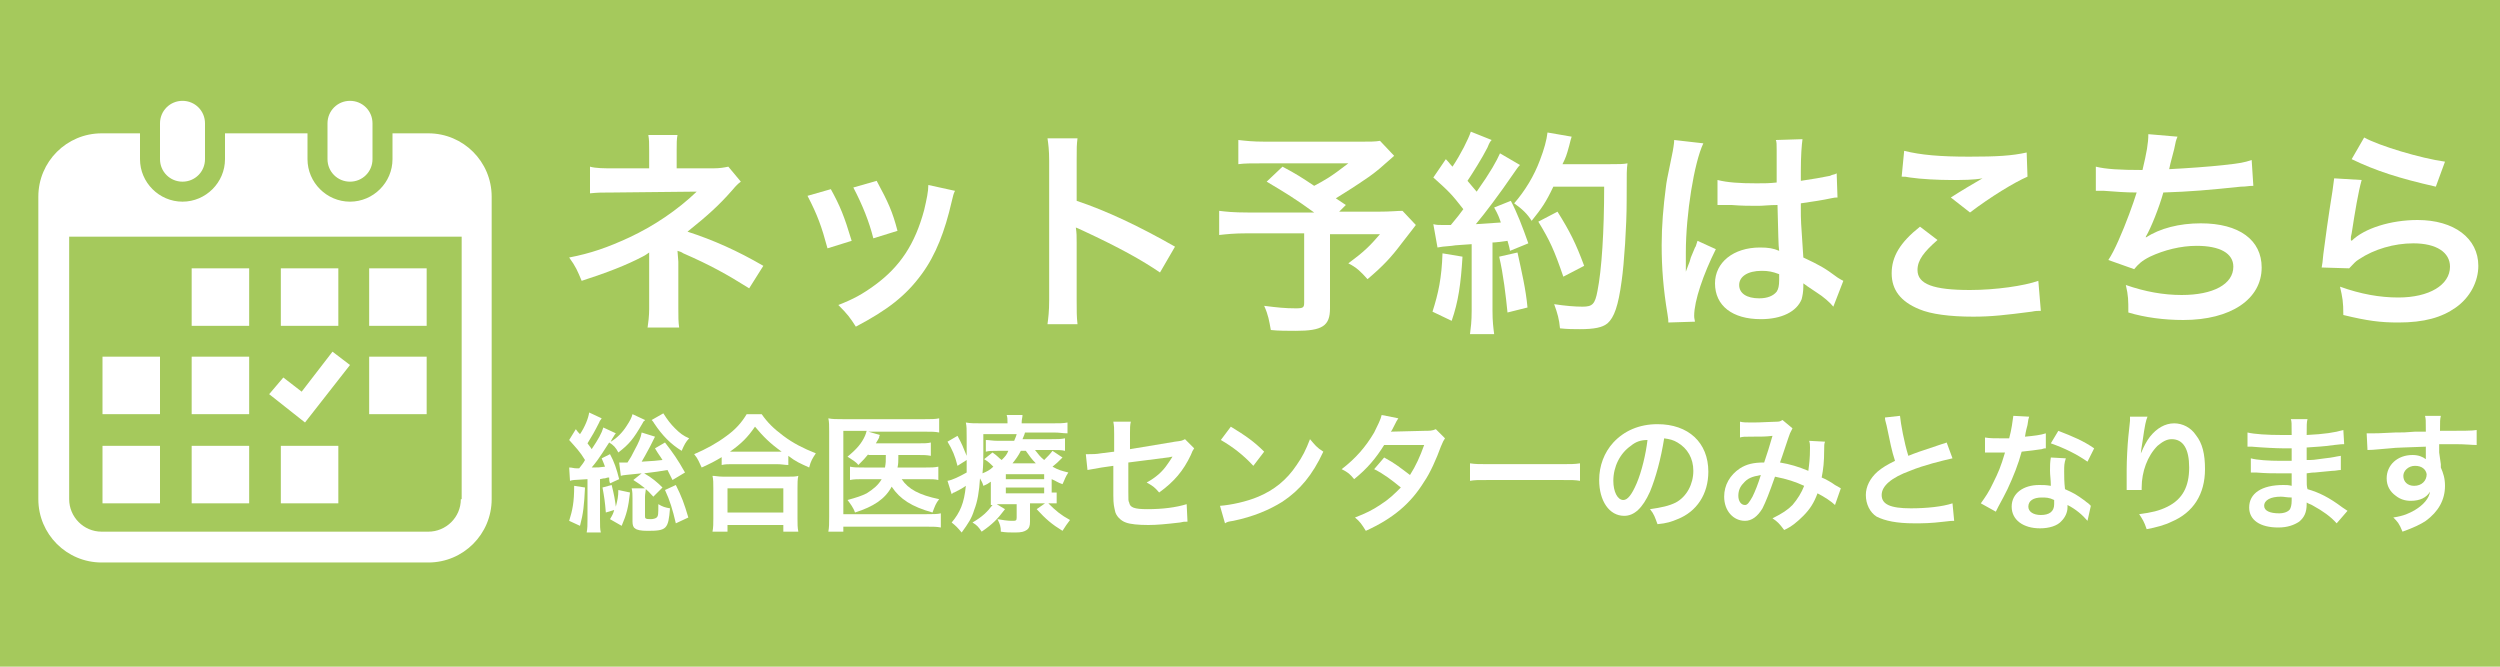<?xml version="1.0" encoding="UTF-8"?>
<!-- Generator: Adobe Illustrator 27.5.0, SVG Export Plug-In . SVG Version: 6.00 Build 0)  -->
<svg xmlns="http://www.w3.org/2000/svg" xmlns:xlink="http://www.w3.org/1999/xlink" version="1.1" id="レイヤー_1" x="0px" y="0px" width="300px" height="80px" viewBox="0 0 300 80" style="enable-background:new 0 0 300 80;" xml:space="preserve">
<style type="text/css">
	.st0{fill:#A5C95C;}
	.st1{fill:#FFFFFF;}
</style>
<rect x="-38.5" y="-10.3" class="st0" width="376.9" height="100.5"></rect>
<g>
	<g>
		<path class="st1" d="M77.7,39.4c0.1-0.7,0.2-1.5,0.2-2.3v-5.5c0-0.2,0-0.6,0-1.3c-0.3,0.2-0.4,0.3-0.8,0.5c-1.9,1-4.2,1.9-7.3,2.9    c-0.5-1.2-0.7-1.7-1.5-2.8c2.6-0.5,4.6-1.2,7.2-2.4c3-1.4,5.8-3.3,8.1-5.5c-0.2,0-0.2,0-0.5,0c-0.2,0-0.2,0-9.5,0.1    c-1.5,0-1.8,0-2.8,0.1V20c0.7,0.2,1.7,0.2,2.8,0.2h4.3v-2.1c0-1,0-1.3-0.1-1.9h3.5c-0.1,0.5-0.1,1-0.1,1.8v2.2h4.4    c0.8,0,1.3-0.1,1.8-0.2l1.5,1.8c-0.4,0.3-0.5,0.4-1.1,1.1c-1.5,1.7-2.8,2.9-5.3,4.9c3.1,1,6,2.3,9.1,4.1l-1.7,2.7    c-2.7-1.7-4.7-2.8-7.9-4.2c-0.3-0.2-0.4-0.2-0.7-0.3c0,0.3,0.1,1,0.1,1.3V37c0,1.1,0,1.6,0.1,2.3H77.7z"></path>
		<path class="st1" d="M99.7,22.7c1.1,2,1.6,3.2,2.5,6.2l-2.9,0.9c-0.7-2.6-1.2-4-2.4-6.3L99.7,22.7z M114.6,22.9    c-0.2,0.4-0.2,0.5-0.4,1.3c-0.8,3.5-1.9,6.4-3.6,8.7c-1.9,2.6-4.1,4.3-7.9,6.3c-0.7-1.1-1-1.5-2.1-2.6c1.8-0.7,2.9-1.3,4.4-2.4    c3-2.2,4.8-4.9,5.9-9c0.3-1.3,0.5-2.2,0.5-3L114.6,22.9z M105.2,21.7c1.4,2.6,1.9,3.7,2.5,6l-2.9,0.9c-0.5-2-1.3-4-2.4-6.1    L105.2,21.7z"></path>
		<path class="st1" d="M125.7,38.9c0.1-0.8,0.2-1.5,0.2-2.9V19.3c0-1.3-0.1-2-0.2-2.7h3.6c-0.1,0.8-0.1,1.1-0.1,2.7v4.8    c3.6,1.2,7.6,3.1,11.8,5.5l-1.8,3.1c-2.2-1.5-4.9-3-9.2-5c-0.6-0.3-0.7-0.3-0.9-0.4c0.1,0.7,0.1,1,0.1,1.8V36c0,1.4,0,2,0.1,2.9    H125.7z"></path>
		<path class="st1" d="M167.3,18.7c-1.7,1.5-1.9,1.7-3,2.5c-1.6,1.1-2.7,1.8-4,2.6c0.6,0.4,0.6,0.4,1.2,0.8l-0.8,0.8h4.7    c1.5,0,2.3-0.1,2.9-0.1l1.6,1.7c0,0-0.6,0.8-1.7,2.2c-1.2,1.6-2.2,2.7-4.1,4.3c-0.8-0.9-1.3-1.4-2.3-1.9c1.9-1.4,2.6-2.1,3.8-3.5    h-6v8.9c0,2.1-0.9,2.7-4.1,2.7c-0.9,0-2.2,0-3-0.1c-0.2-1.1-0.3-1.8-0.8-2.9c1.6,0.2,2.5,0.3,3.8,0.3c0.9,0,1-0.1,1-0.7V28h-6.9    c-1.5,0-2.4,0.1-3.3,0.2v-2.9c0.8,0.1,1.7,0.2,3.4,0.2h8c-2.2-1.6-3.5-2.4-5.7-3.7l1.9-1.8c1.7,0.9,2.3,1.3,3.8,2.3    c1.3-0.7,1.9-1,4.1-2.7h-10.1c-1.7,0-2.3,0-3.1,0.1v-2.9c0.9,0.1,1.7,0.2,3.2,0.2h11.6c1.1,0,1.6,0,2.2-0.1L167.3,18.7z"></path>
		<path class="st1" d="M175.5,30.8c-0.2,3.3-0.5,5.4-1.3,7.7l-2.3-1.1c0.7-2.2,1.1-4,1.2-7L175.5,30.8z M172,26.9    c0.4,0.1,0.6,0.1,1.1,0.1c0.2,0,0.4,0,1,0c0.9-1.1,1-1.2,1.5-1.9c-1.4-1.8-1.7-2.1-3.6-3.8l1.5-2.2c0.4,0.4,0.5,0.6,0.8,0.9    c1-1.5,1.9-3.3,2.2-4.2l2.5,1c-0.2,0.2-0.3,0.4-0.5,0.9c-0.6,1.2-1.8,3.1-2.4,4c0.4,0.5,0.7,0.8,1.1,1.3c1.7-2.4,2.4-3.7,2.8-4.6    l2.4,1.4c-0.3,0.3-0.4,0.5-0.9,1.2c-1.5,2.2-3.3,4.6-4.4,5.9c1.5-0.1,1.6-0.1,3-0.2c-0.2-0.6-0.3-0.9-0.8-1.8l2-0.8    c0.7,1.3,1.4,3.1,2.1,5.1l-2.2,0.9c-0.1-0.6-0.2-0.8-0.3-1.2c-0.8,0.1-1.4,0.2-1.8,0.2v8.2c0,1.3,0.1,2,0.2,2.8h-2.9    c0.1-0.8,0.2-1.5,0.2-2.8v-8c-1.1,0.1-1.9,0.1-2.4,0.2c-1.1,0.1-1.2,0.1-1.7,0.2L172,26.9z M182.1,30.3c0.5,2.3,1,4.4,1.2,6.6    l-2.4,0.6c-0.2-2-0.5-4.6-1-6.7L182.1,30.3z M186.4,22.4c-0.9,1.9-1.4,2.6-2.6,4.1c-0.5-0.8-1.1-1.4-2.1-2.1    c1.3-1.5,2.4-3.3,3.1-5.2c0.5-1.3,0.8-2.4,0.9-3.3l2.9,0.5c-0.1,0.3-0.1,0.3-0.3,1.1c-0.3,1.1-0.4,1.4-0.8,2.2h5.7    c1.1,0,1.6,0,2.1-0.1c-0.1,0.8-0.1,0.8-0.1,4.5c0,3-0.3,7.5-0.6,9.6c-0.4,3-0.9,4.4-1.7,5.1c-0.6,0.5-1.6,0.7-3.3,0.7    c-0.7,0-1.5,0-2.4-0.1c-0.1-1.1-0.3-1.8-0.7-2.9c1.3,0.2,2.5,0.3,3.4,0.3c1.2,0,1.5-0.3,1.8-1.9c0.5-2.5,0.8-7.1,0.8-12.5H186.4z     M187.6,33.2c-1.1-3.2-1.6-4.3-3-6.6l2.3-1.2c1.5,2.4,2.2,3.8,3.2,6.5L187.6,33.2z"></path>
		<path class="st1" d="M200.2,38.7c0-0.3,0-0.4-0.1-1c-0.5-3-0.7-5.5-0.7-8.3c0-2.3,0.2-4.6,0.5-6.9c0.1-0.8,0.1-0.8,0.7-3.7    c0.2-0.9,0.3-1.7,0.3-1.9c0,0,0-0.1,0-0.1l3.5,0.4c-1.1,2.3-2.1,8.5-2.1,13.1c0,0.9,0,0.9,0,1.4c0,0.2,0,0.2,0,0.4    c0,0.2,0,0.3,0,0.5h0c0.1-0.3,0.1-0.3,0.3-0.8c0.1-0.2,0.2-0.5,0.3-0.9c0.2-0.5,0.2-0.5,0.5-1.2c0.1-0.1,0.1-0.2,0.3-0.8l2.2,1    c-1.5,3-2.6,6.2-2.6,8c0,0.2,0,0.2,0.1,0.7L200.2,38.7z M206.1,21.6c1.2,0.3,2.6,0.4,4.7,0.4c0.9,0,1.5,0,2.4-0.1    c0-1.5,0-2.8,0-3.9c0-0.6,0-1-0.1-1.2l3.2-0.1c-0.1,0.7-0.2,2-0.2,3.8c0,0.3,0,0.7,0,1.2c1.4-0.2,2.5-0.4,3.5-0.6    c0.2-0.1,0.2-0.1,0.6-0.2l0.2-0.1l0.1,2.9c-0.3,0-0.3,0-0.8,0.1c-0.9,0.2-2.2,0.4-3.6,0.6c0,0.2,0,0.2,0,0.6c0,1.5,0,1.5,0.3,5.9    c1.9,0.9,2.5,1.2,4.1,2.4c0.3,0.2,0.5,0.3,0.7,0.4l-1.2,3.1c-0.4-0.5-1.2-1.2-2-1.7c-0.9-0.6-1.5-1-1.6-1.1c0,0.2,0,0.2,0,0.4    c0,0.6-0.1,1.1-0.2,1.5c-0.6,1.5-2.4,2.4-4.9,2.4c-3.4,0-5.5-1.6-5.5-4.3c0-2.5,2.2-4.3,5.4-4.3c1,0,1.6,0.1,2.3,0.4    c-0.1-0.6-0.1-1.9-0.2-5.5c-1,0-1.7,0.1-2.3,0.1c-1,0-2,0-3.2-0.1c-0.4,0-0.6,0-0.8,0c-0.2,0-0.4,0-0.4,0c-0.1,0-0.2,0-0.3,0    c0,0-0.1,0-0.2,0L206.1,21.6z M211.4,32.5c-1.7,0-2.7,0.7-2.7,1.7c0,1,0.9,1.6,2.4,1.6c1,0,1.7-0.3,2.1-0.8    c0.2-0.3,0.3-0.7,0.3-1.4c0-0.3,0-0.7,0-0.7C212.7,32.6,212.2,32.5,211.4,32.5z"></path>
		<path class="st1" d="M232.5,28.8c-1.6,1.4-2.4,2.4-2.4,3.6c0,1.7,1.9,2.4,6.3,2.4c3.1,0,6.5-0.5,8.2-1.1l0.3,3.6    c-0.4,0-0.6,0-1.1,0.1c-3.1,0.4-4.8,0.6-7,0.6c-2.8,0-5.1-0.3-6.5-0.9c-2.2-0.9-3.3-2.3-3.3-4.3c0-2,1-3.7,3.4-5.6L232.5,28.8z     M228.5,18.1c2,0.5,4.3,0.7,7.8,0.7c3.3,0,5.1-0.1,6.9-0.5l0.1,2.9c-1.6,0.7-4.4,2.4-6.9,4.3l-2.3-1.8c1.4-0.9,2.6-1.6,3.8-2.3    c-1.1,0.2-2.3,0.2-3.9,0.2c-1.3,0-3.5-0.1-4.8-0.3c-0.5-0.1-0.6-0.1-1-0.1L228.5,18.1z"></path>
		<path class="st1" d="M251.5,20c1.2,0.3,2.9,0.4,5.6,0.4c0.5-2.1,0.7-3.2,0.7-4.3l3.5,0.3c-0.2,0.5-0.2,0.5-0.4,1.5    c-0.5,1.9-0.5,1.9-0.6,2.4c2-0.1,4.9-0.3,6.6-0.5c1.9-0.2,2.4-0.3,3.3-0.6l0.2,3.1c-0.6,0-0.8,0.1-1.5,0.1    c-3.8,0.4-6.1,0.6-9.3,0.7c-0.5,1.8-1.5,4.3-2.1,5.3v0.1c1.7-1.1,4-1.7,6.6-1.7c4.6,0,7.3,2,7.3,5.3c0,3.8-3.7,6.3-9.4,6.3    c-2.3,0-4.6-0.3-6.6-0.9c0-1.5,0-2-0.3-3.3c2.3,0.8,4.5,1.2,6.7,1.2c3.8,0,6.2-1.3,6.2-3.4c0-1.6-1.6-2.5-4.4-2.5    c-1.9,0-3.9,0.5-5.6,1.3c-1,0.5-1.4,0.9-1.9,1.5l-3.1-1.1c0.4-0.6,0.8-1.4,1.2-2.3c0.9-2,1.8-4.5,2.2-5.8c-1.4,0-2.5-0.1-3.9-0.2    c-0.4,0-0.6,0-0.8,0c0,0-0.1,0-0.2,0L251.5,20z"></path>
		<path class="st1" d="M283.4,21.6c-0.4,1.4-0.8,3.8-1.2,6.4c-0.1,0.4-0.1,0.4-0.1,0.8l0.1,0.1c1.5-1.5,4.7-2.5,7.9-2.5    c4.4,0,7.3,2.2,7.3,5.5c0,1.9-1,3.8-2.7,5c-1.7,1.2-3.8,1.8-6.9,1.8c-2.2,0-3.7-0.2-6.6-0.9c0-1.6-0.1-2.1-0.4-3.4    c2.5,0.9,4.8,1.3,7,1.3c3.7,0,6.2-1.5,6.2-3.7c0-1.7-1.6-2.8-4.4-2.8c-2.3,0-4.7,0.7-6.5,1.9c-0.5,0.3-0.6,0.5-1.2,1.1l-3.3-0.1    c0.1-0.5,0.1-0.6,0.2-1.6c0.2-1.6,0.6-4.5,1.1-7.6c0.1-0.6,0.1-0.9,0.2-1.5L283.4,21.6z M283.7,16.5c1.8,1,6.8,2.5,9.7,2.9l-1.1,3    c-4.4-1-7.2-1.9-10.1-3.3L283.7,16.5z"></path>
	</g>
	<g>
		<path class="st1" d="M68.3,56.1c0.4,0,0.5,0.1,0.9,0.1c0.1,0,0.2,0,0.3,0c0.3-0.4,0.5-0.6,0.7-1c-0.6-1-1.1-1.5-1.9-2.4l0.8-1.3    c0.2,0.3,0.3,0.4,0.5,0.6c0.6-0.9,1-1.9,1.1-2.6l1.5,0.7c-0.1,0.2-0.2,0.2-0.3,0.5c-0.5,1-0.9,1.7-1.4,2.5    c0.2,0.3,0.4,0.5,0.5,0.7c0.8-1.2,1.2-1.9,1.4-2.6l1.5,0.7c-0.1,0.1-0.1,0.1-0.4,0.6c0,0-0.1,0.1-0.1,0.2c0,0-0.1,0.1-0.1,0.2    c0.7-0.4,1.4-1.1,1.9-1.9c0.4-0.6,0.6-1,0.7-1.4l1.5,0.7c0,0.1-0.1,0.1-0.1,0.1c-0.1,0.1-0.1,0.1-0.2,0.3    c-1.1,1.9-1.6,2.5-2.9,3.5c-0.3-0.6-0.6-0.9-1.1-1.2c-1.4,2.2-1.6,2.4-2.1,3c0.8,0,0.9,0,1.6-0.1c-0.1-0.3-0.2-0.5-0.4-1l1-0.5    c0.5,0.9,0.8,1.8,1.1,3L73.2,58c-0.1-0.3-0.1-0.4-0.1-0.7c-0.2,0-0.2,0-0.5,0.1c-0.1,0-0.2,0-0.6,0.1v4.8c0,0.8,0,1.2,0.1,1.6    l-1.7,0c0.1-0.5,0.1-0.9,0.1-1.6v-4.8c-1.8,0.1-1.8,0.1-2.1,0.2L68.3,56.1z M70.2,58.5c-0.1,2.1-0.2,3.1-0.6,4.6l-1.3-0.6    c0.4-1.3,0.6-2.2,0.6-4.2L70.2,58.5z M72.7,61.5c-0.1-1.3-0.2-1.9-0.4-3l1.1-0.3c0.3,1.2,0.4,1.8,0.5,2.6c0.2-0.8,0.3-1.2,0.3-2    l1.4,0.3c-0.2,1.8-0.4,2.6-1,4l-1.4-0.8c0.3-0.5,0.4-0.7,0.5-1.1L72.7,61.5z M80.7,57.6c-0.3-0.6-0.4-0.8-0.6-1.2    c-1.2,0.2-1.2,0.2-2.8,0.4c0.9,0.5,1.6,1.1,2.2,1.7l-1.1,1.1c-0.8-0.9-1.3-1.3-2.4-2l1-0.8c-1.9,0.2-2.2,0.2-2.5,0.3l-0.2-1.6    c0.2,0,0.3,0,0.5,0c0.1,0,0.2,0,0.5,0c0.4-0.6,0.5-0.8,0.8-1.4c0.6-1.1,0.8-1.6,0.9-2.2l1.6,0.5l-0.6,1.2c-0.6,1.1-0.7,1.3-1,1.8    c1.5-0.1,1.7-0.1,2.5-0.2c-0.3-0.5-0.5-0.7-0.9-1.4l1.2-0.7c1,1.3,1.5,2,2.4,3.6L80.7,57.6z M77.5,58.6c0,0.3-0.1,0.7-0.1,1v2.3    c0,0.3,0,0.4,0.7,0.4c0.3,0,0.6-0.1,0.7-0.2c0.2-0.2,0.2-0.4,0.2-1.6c0.5,0.3,0.8,0.4,1.4,0.5c-0.2,2.5-0.4,2.7-2.7,2.7    c-0.8,0-1.3-0.1-1.5-0.3c-0.2-0.1-0.3-0.4-0.3-0.8v-2.8c0-0.4,0-0.8-0.1-1.2H77.5z M79.6,49.6c0.5,0.8,0.9,1.3,1.4,1.8    c0.6,0.6,1,0.9,1.7,1.2c-0.4,0.4-0.6,0.8-0.9,1.5c-1.3-0.8-2.3-1.8-3.3-3.3c0,0-0.1-0.2-0.3-0.4L79.6,49.6z M81.1,58.2    c0.7,1.4,1,2.2,1.5,3.9l-1.5,0.7c-0.4-1.7-0.7-2.7-1.3-4L81.1,58.2z"></path>
		<path class="st1" d="M86.7,54.8c-1,0.6-1.4,0.8-2.5,1.3c-0.3-0.6-0.4-1-0.9-1.6c1.4-0.6,2.7-1.3,3.9-2.2c1.1-0.8,1.8-1.6,2.4-2.6    h1.8c0.7,1,1.4,1.7,2.6,2.6c1.2,0.9,2.4,1.5,3.9,2.1c-0.4,0.6-0.6,0.9-0.8,1.7c-1.1-0.5-1.6-0.7-2.5-1.4v1.1    c-0.4,0-0.8-0.1-1.4-0.1h-5.3c-0.5,0-0.9,0-1.3,0.1V54.8z M85.5,63.8c0.1-0.5,0.1-1,0.1-1.6v-3.6c0-0.6,0-1.1-0.1-1.5    c0.3,0,0.7,0.1,1.3,0.1h7.7c0.6,0,1,0,1.3-0.1c-0.1,0.4-0.1,0.9-0.1,1.5v3.6c0,0.7,0,1.1,0.1,1.6H94V63h-6.7v0.8H85.5z M87.3,61.5    H94v-2.9h-6.7V61.5z M93.3,54.2c0.2,0,0.2,0,0.5,0c-1.4-1-2.2-1.8-3.2-3c-0.9,1.3-1.6,2-3,3c0.2,0,0.3,0,0.4,0H93.3z"></path>
		<path class="st1" d="M104.2,54.5c-0.4,0.5-0.6,0.7-1.2,1.3c-0.3-0.4-0.7-0.6-1.3-1c1.1-0.9,1.7-1.6,2.1-2.5    c0.1-0.2,0.1-0.3,0.2-0.6h-2.8v10h10c0.8,0,1.3,0,1.7-0.1v1.7c-0.5-0.1-0.9-0.1-1.7-0.1h-10v0.6h-1.8c0.1-0.5,0.1-1,0.1-1.8V51.8    c0-0.7,0-1.2-0.1-1.6c0.5,0.1,0.9,0.1,1.7,0.1h9.9c0.8,0,1.2,0,1.7-0.1v1.7c-0.5-0.1-0.9-0.1-1.7-0.1h-6.8l1.4,0.4    c-0.1,0.1-0.1,0.2-0.1,0.3c-0.1,0.2-0.1,0.2-0.4,0.7h5.1c0.7,0,1.1,0,1.5-0.1v1.6c-0.5-0.1-0.9-0.1-1.5-0.1h-2.4    c0,0.1,0,0.1,0,0.3c0,0.4,0,0.8-0.1,1.2h3.4c0.7,0,1,0,1.5-0.1v1.6c-0.4-0.1-0.8-0.1-1.5-0.1h-2.9c0.8,1.2,2.1,1.9,4.5,2.4    c-0.4,0.5-0.5,0.8-0.8,1.6c-2.5-0.7-3.9-1.6-4.9-3.1c-0.8,1.5-2.2,2.4-4.4,3.1c-0.2-0.6-0.6-1.1-0.9-1.5c1.1-0.3,1.7-0.5,2.3-0.8    c0.8-0.5,1.4-1,1.8-1.7h-2.1c-0.8,0-1.2,0-1.7,0.1V56c0.5,0.1,0.8,0.1,1.7,0.1h2.5c0.1-0.6,0.1-0.7,0.1-1.5H104.2z"></path>
		<path class="st1" d="M126.8,59.1c0,0.8,0,1,0,1.3c-0.3,0-0.5,0-1,0c0.9,0.9,1.5,1.4,2.6,2c-0.3,0.4-0.6,0.8-0.9,1.3    c-1.3-0.8-2-1.4-3.1-2.6l1-0.7h-1.8v2.2c0,0.5-0.1,0.8-0.4,1c-0.3,0.2-0.6,0.3-1.4,0.3c-0.6,0-1.1,0-1.7-0.1    c0-0.6-0.1-0.9-0.4-1.5c0.6,0.1,1.2,0.2,1.7,0.2c0.5,0,0.6,0,0.6-0.4v-1.6h-1.7c-0.3,0-0.4,0-0.7,0l1,0.6    c-0.9,1.2-1.5,1.8-2.8,2.7c-0.4-0.6-0.6-0.8-1.1-1.1c1.2-0.7,1.8-1.3,2.4-2.1c-0.1,0-0.1,0-0.2,0c0-0.4,0-0.6,0-1.3v-1.5    c-0.3,0.2-0.4,0.3-0.9,0.5c-0.1-0.4-0.2-0.5-0.4-0.9c-0.1,1.6-0.3,2.8-0.7,3.8c-0.3,1-0.7,1.6-1.5,2.7c-0.5-0.6-0.7-0.8-1.2-1.2    c1-1.2,1.5-2.3,1.7-4.4c-0.4,0.3-1,0.6-1.4,0.8c-0.1,0-0.2,0.1-0.3,0.2l-0.5-1.6c0.6-0.1,1.4-0.5,2.3-1c0-0.5,0-0.8,0-1.5    l-1.1,0.7c-0.3-1.2-0.6-1.9-1.2-2.9l1.2-0.7c0.5,0.9,0.7,1.4,1.1,2.4c0-0.1,0-0.3,0-0.5c0-0.3,0-1.1,0-1.6c0-1.2,0-1.4-0.1-1.9    c0.5,0.1,1.1,0.1,1.9,0.1h3.1v-0.1c0-0.4,0-0.6-0.1-0.9h1.9c0,0.3-0.1,0.5-0.1,0.9v0.1h3.6c0.9,0,1.4,0,1.9-0.1V52    c-0.6,0-0.9-0.1-1.7-0.1h-3.4c-0.1,0.4-0.2,0.5-0.3,0.8h3.5c0.7,0,1.1,0,1.6-0.1v1.5c-0.4-0.1-0.8-0.1-1.5-0.1h-2.1    c0.4,0.5,0.6,0.8,1.1,1.2c0.5-0.5,0.7-0.7,1-1.1l1.2,0.8c-0.6,0.6-0.7,0.7-1.2,1.1c0.7,0.4,1.1,0.5,1.9,0.7    c-0.4,0.6-0.4,0.8-0.7,1.4c-0.6-0.2-0.8-0.4-1.3-0.6V59.1z M118,54.2c0,0.9,0,1.6-0.1,2.6c0.5-0.2,0.9-0.4,1.3-0.8    c-0.4-0.4-0.6-0.6-1.1-0.9l1-0.8c0.6,0.4,0.8,0.7,1.1,0.9c0.4-0.4,0.6-0.6,0.8-1.1h-1.3c-0.7,0-1,0-1.4,0.1v-1.4    c0.4,0,0.8,0.1,1.5,0.1h1.9c0.1-0.3,0.2-0.4,0.3-0.8h-4V54.2z M120.7,57.5h4.6v-0.6h-4.6V57.5z M120.7,59.2h4.6v-0.7h-4.6V59.2z     M124.3,55.6c-0.5-0.5-0.7-0.8-1.2-1.5h-0.6c-0.3,0.6-0.6,1-1,1.5H124.3z"></path>
		<path class="st1" d="M143.3,53.8c-0.2,0.3-0.2,0.3-0.4,0.8c-0.9,1.9-2,3.2-3.8,4.5c-0.6-0.7-0.8-0.8-1.5-1.2    c1.1-0.6,1.9-1.3,2.5-2.2c0.2-0.3,0.3-0.4,0.6-0.9c-0.2,0-0.4,0.1-0.6,0.1c-1.6,0.2-3.1,0.4-4.7,0.6v3.5c0,1.1,0,1.1,0.1,1.3    c0.1,0.6,0.6,0.8,2.2,0.8c1.8,0,3.4-0.2,4.7-0.6l0.1,2.1c-0.4,0-0.5,0-0.9,0.1c-1.7,0.2-2.8,0.3-3.8,0.3c-1.2,0-2.2-0.1-2.7-0.3    c-0.6-0.2-1.2-0.8-1.3-1.4c-0.1-0.5-0.2-0.7-0.2-1.9v-3.5l-1.4,0.2c-1.2,0.2-1.2,0.2-1.7,0.3l-0.2-1.9c0.2,0,0.3,0,0.4,0    c0.3,0,0.9,0,1.4-0.1l1.6-0.2v-2.1c0-0.8,0-0.9-0.1-1.5h2.1c-0.1,0.4-0.1,0.8-0.1,1.4v1.9L141,53c0.8-0.1,0.8-0.1,1.2-0.3    L143.3,53.8z"></path>
		<path class="st1" d="M146.4,60.7c1.3-0.1,3.2-0.5,4.6-1.1c1.9-0.8,3.4-2,4.6-3.8c0.7-1,1.1-1.8,1.6-3.1c0.6,0.7,0.8,1,1.6,1.5    c-1.3,2.8-2.8,4.6-4.9,6c-1.6,1-3.5,1.8-5.9,2.3c-0.6,0.1-0.7,0.1-1,0.3L146.4,60.7z M147.7,51.2c1.8,1.1,2.8,1.8,4,3l-1.3,1.7    c-1.2-1.3-2.5-2.3-3.9-3.1L147.7,51.2z"></path>
		<path class="st1" d="M173.4,52.6c-0.2,0.3-0.2,0.3-0.5,1c-0.5,1.4-1.3,3.2-2,4.2c-1.6,2.6-3.7,4.4-7,5.9c-0.5-0.8-0.7-1.1-1.3-1.6    c1.3-0.5,2.1-0.9,3-1.5c1.1-0.7,1.7-1.3,2.5-2.1c-1.1-0.9-2-1.6-3.2-2.2l1.2-1.4c1.3,0.7,1.9,1.2,3.1,2.1c0.7-1.1,1.2-2.2,1.7-3.6    l-4.8,0c-1,1.6-2,2.8-3.6,4.1c-0.5-0.6-0.7-0.8-1.5-1.2c1.7-1.3,2.9-2.7,3.9-4.4c0.4-0.8,0.8-1.6,0.9-2.1l2,0.4    c-0.2,0.3-0.2,0.3-0.5,0.9c-0.2,0.4-0.3,0.6-0.4,0.7c0.2,0,0.2,0,4-0.1c0.6,0,1,0,1.4-0.2L173.4,52.6z"></path>
		<path class="st1" d="M176.4,55.6c0.7,0.1,1,0.1,2.5,0.1h8.2c1.5,0,1.8,0,2.5-0.1v2.1c-0.6-0.1-0.8-0.1-2.5-0.1h-8.2    c-1.7,0-1.9,0-2.5,0.1V55.6z"></path>
		<path class="st1" d="M198,59c-0.9,2-1.9,2.9-3.1,2.9c-1.8,0-3-1.8-3-4.3c0-1.7,0.6-3.3,1.7-4.5c1.3-1.4,3.1-2.2,5.3-2.2    c3.7,0,6.1,2.2,6.1,5.7c0,2.7-1.4,4.8-3.7,5.7c-0.7,0.3-1.3,0.5-2.4,0.6c-0.3-0.8-0.4-1.2-0.9-1.8c1.4-0.2,2.3-0.4,3.1-0.8    c1.3-0.7,2.1-2.2,2.1-3.8c0-1.5-0.7-2.7-1.9-3.4c-0.5-0.3-0.9-0.4-1.6-0.5C199.3,55.1,198.7,57.3,198,59z M195.7,53.5    c-1.3,0.9-2.1,2.5-2.1,4.2c0,1.3,0.5,2.3,1.2,2.3c0.5,0,1-0.6,1.6-2c0.6-1.4,1.1-3.5,1.3-5.2C196.9,52.8,196.3,53,195.7,53.5z"></path>
		<path class="st1" d="M208.8,50.6c0.4,0.1,0.7,0.1,1.6,0.1c0.9,0,2.3-0.1,2.9-0.1c0.3,0,0.4-0.1,0.6-0.2l1.2,1    c-0.1,0.2-0.2,0.4-0.3,0.6c-0.1,0.2-1,3-1.2,3.5c1.2,0.2,2.2,0.5,3.4,1c0.1-0.8,0.2-1.4,0.2-2.8c0-0.3,0-0.5-0.1-0.8L219,53    c-0.1,0.3-0.1,0.4-0.1,1c0,1.4-0.1,2.3-0.3,3.3c0.5,0.2,1.2,0.6,1.6,0.9c0.4,0.2,0.5,0.3,0.7,0.4l-0.7,2c-0.4-0.4-1.3-1-2.1-1.4    c-0.4,1.1-0.9,1.9-1.7,2.7c-0.7,0.7-1.4,1.3-2.3,1.7c-0.6-0.8-0.8-1-1.4-1.4c1.2-0.6,1.8-1,2.4-1.6c0.6-0.7,1.1-1.5,1.4-2.3    c-1.1-0.5-2-0.8-3.5-1.1c-0.7,2-1.1,3-1.5,3.8c-0.6,1-1.3,1.5-2.1,1.5c-1.4,0-2.5-1.2-2.5-2.9c0-1.4,0.7-2.6,1.9-3.4    c0.8-0.5,1.6-0.7,2.9-0.7c0.4-1.2,0.6-1.8,1-3.2c-0.8,0.1-1.2,0.1-2.7,0.1c-0.6,0-0.9,0-1.2,0.1L208.8,50.6z M209.2,58    c-0.4,0.4-0.6,0.9-0.6,1.5c0,0.6,0.3,1.1,0.8,1.1c0.3,0,0.5-0.3,0.9-1c0.3-0.6,0.7-1.6,1-2.6C210.2,57.2,209.7,57.4,209.2,58z"></path>
		<path class="st1" d="M228,49.9c0.1,1,0.5,3.2,1,4.8c1-0.4,1-0.4,4-1.4c0.3-0.1,0.4-0.1,0.6-0.2l0.7,1.9c-1.3,0.3-3.4,0.8-5.1,1.5    c-2.2,0.8-3.4,1.8-3.4,2.9c0,1.1,1,1.6,3.5,1.6c1.9,0,3.8-0.2,5-0.6l0.2,2.1c-0.3,0-0.4,0-1.2,0.1c-1.7,0.2-2.5,0.2-3.6,0.2    c-2.1,0-3.5-0.3-4.5-0.8c-0.8-0.5-1.3-1.5-1.3-2.6c0-1,0.5-2,1.4-2.8c0.6-0.5,1.1-0.8,2.1-1.3c-0.4-1.2-0.6-2.3-1-4.2    c-0.2-0.7-0.2-0.8-0.2-1L228,49.9z"></path>
		<path class="st1" d="M243.5,50c-0.1,0.3-0.1,0.3-0.2,1c-0.1,0.4-0.2,0.7-0.3,1.4c1.1-0.1,1.9-0.2,2.5-0.4l0,1.8    c-0.2,0-0.2,0-0.5,0.1c-0.6,0.1-1.5,0.2-2.4,0.3c-0.4,1.5-1,3-1.7,4.5c-0.4,0.8-0.5,1-1.1,2.1c-0.2,0.4-0.2,0.4-0.3,0.6l-1.8-1    c0.5-0.7,1-1.4,1.5-2.5c0.6-1.2,0.9-1.9,1.4-3.6c-0.7,0-0.8,0-1,0c-0.2,0-0.3,0-0.6,0l-0.8,0v-1.8c0.6,0.1,1.1,0.1,2.1,0.1    c0.2,0,0.4,0,0.8,0c0.3-1.1,0.4-2,0.5-2.7L243.5,50z M250.5,62.5c-0.6-0.7-1.4-1.4-2.4-1.9c0,0.1,0,0.2,0,0.3    c0,0.6-0.3,1.2-0.7,1.6c-0.5,0.6-1.5,0.9-2.6,0.9c-2,0-3.4-1-3.4-2.6c0-1.6,1.4-2.6,3.3-2.6c0.5,0,0.8,0,1.4,0.1    c0-0.7-0.1-1.3-0.1-1.8c0-0.6,0-1,0.1-1.6l1.8,0.1c-0.2,0.6-0.2,0.9-0.2,1.6c0,0.6,0,1.2,0.1,2.1c1.1,0.5,1.3,0.6,2.4,1.4    c0.2,0.2,0.3,0.2,0.5,0.4c0.1,0.1,0.1,0.1,0.2,0.2L250.5,62.5z M245,59.7c-1,0-1.6,0.4-1.6,1.1c0,0.6,0.6,1,1.5,1    c1,0,1.6-0.4,1.6-1.3c0-0.2,0-0.5,0-0.5C245.9,59.7,245.5,59.7,245,59.7z M250.5,55.4c-1.3-0.9-2.7-1.6-4.4-2.2l0.9-1.5    c1.8,0.7,3,1.2,4.3,2.1L250.5,55.4z"></path>
		<path class="st1" d="M257.7,50c-0.2,0.5-0.3,0.9-0.6,3c-0.1,0.6-0.2,1.2-0.2,1.5h0c0-0.1,0-0.1,0.1-0.3c0.2-0.5,0.6-1.3,1-1.8    c0.8-1,1.8-1.6,2.9-1.6c1,0,2,0.5,2.6,1.4c0.8,1,1.1,2.3,1.1,4.1c0,3-1.4,5.2-4,6.3c-0.8,0.4-1.9,0.7-3,0.9    c-0.3-0.9-0.5-1.2-0.9-1.8c1.5-0.2,2.4-0.4,3.4-0.9c1.8-0.9,2.6-2.4,2.6-4.7c0-2.2-0.7-3.4-2.1-3.4c-0.6,0-1.1,0.3-1.7,0.8    c-1.2,1.2-1.9,3.1-1.9,5c0,0.1,0,0.2,0,0.3l-1.8,0c0-0.1,0-0.2,0-0.2c0-0.1,0-0.2,0-0.3c0-0.4,0-1.6,0-1.9c0-1.2,0.1-3,0.2-4    l0.2-1.9c0-0.3,0-0.3,0-0.5L257.7,50z"></path>
		<path class="st1" d="M280.4,62.8c-0.7-0.8-1.7-1.5-2.8-2.1c-0.3-0.2-0.5-0.2-0.8-0.4c0,0.1,0,0.1,0,0.2c0,1-0.3,1.6-0.9,2.1    c-0.6,0.4-1.4,0.7-2.5,0.7c-2.2,0-3.5-0.9-3.5-2.4c0-1.7,1.5-2.7,4.1-2.7c0.4,0,0.6,0,1,0.1c0-0.2,0-0.2,0-0.4c0-0.1,0-0.2,0-0.3    c0-0.2,0-0.2,0-0.8c-0.7,0-1.2,0-1.5,0c-0.9,0-1.5,0-2.8-0.1c-0.2,0-0.4,0-0.6,0l0-1.7c0.7,0.2,2.1,0.3,3.6,0.3c0.3,0,0.8,0,1.3,0    c0-0.1,0-0.7,0-1.5c-0.5,0-0.7,0-1,0c-0.8,0-2.7-0.1-3.8-0.2c-0.2,0-0.3,0-0.3,0c-0.1,0-0.1,0-0.2,0l0-1.7    c0.8,0.2,2.4,0.3,4.1,0.3c0.2,0,0.8,0,1.2,0c0-1.5,0-1.6-0.1-1.9h2c-0.1,0.4-0.1,0.6-0.1,1.9c2.1-0.1,3.4-0.3,4.4-0.6l0.1,1.7    c-0.3,0-0.3,0-1.2,0.1c-1.4,0.2-2,0.2-3.3,0.3c0,0.4,0,0.6,0,1.5c0.8,0,0.8,0,2.2-0.2c1-0.1,1.2-0.2,1.9-0.3l0,1.7    c-0.3,0-0.6,0.1-1,0.1c-0.2,0-0.9,0.1-2.1,0.2c-0.2,0-0.4,0-1,0.1c0,1.5,0,1.5,0.1,1.9c1.4,0.4,2.6,1,4.2,2.2    c0.3,0.2,0.3,0.2,0.6,0.4L280.4,62.8z M273.7,59.6c-1.2,0-2,0.4-2,1.1c0,0.6,0.7,0.9,1.8,0.9c0.6,0,1.1-0.2,1.3-0.5    c0.1-0.2,0.2-0.5,0.2-1c0-0.1,0-0.4,0-0.4C274.4,59.7,274.1,59.6,273.7,59.6z"></path>
		<path class="st1" d="M292.9,55.7c0,0.1,0,0.2,0,0.4c0.3,0.7,0.5,1.3,0.5,2.2c0,1.7-0.8,3.1-2.3,4.2c-0.6,0.4-1.4,0.8-2.8,1.3    c-0.4-1-0.6-1.2-1.1-1.7c1.3-0.2,1.9-0.5,2.6-0.9c1-0.6,1.7-1.4,1.8-2.2c-0.4,0.7-1.2,1.1-2.3,1.1c-0.7,0-1.3-0.2-1.8-0.6    c-0.7-0.5-1.1-1.2-1.1-2.1c0-1.6,1.3-2.8,3.1-2.8c0.7,0,1.2,0.2,1.6,0.5c0-0.1,0-0.1,0-0.2c0,0,0-0.9,0-1.3    c-2.2,0.1-3.6,0.1-4.3,0.2c-2.3,0.2-2.3,0.2-2.7,0.2L284,52c0.3,0,0.5,0,0.8,0c0.4,0,0.6,0,2.6-0.1c1,0,1.2,0,2.4-0.1    c0.5,0,0.5,0,1.3,0c0-1.5,0-1.5-0.1-1.9l1.9,0c-0.1,0.5-0.1,0.5-0.1,1.8c2.7,0,3.9,0,4.4-0.1l0,1.8c-0.6,0-1.3-0.1-2.6-0.1    c-0.4,0-0.6,0-1.9,0v1L292.9,55.7z M289.8,55.9c-0.8,0-1.4,0.6-1.4,1.2c0,0.7,0.5,1.2,1.3,1.2c0.9,0,1.5-0.6,1.5-1.4    C291.1,56.3,290.6,55.9,289.8,55.9z"></path>
	</g>
</g>
<g>
	<path class="st1" d="M21.9,21.8c1.5,0,2.7-1.2,2.7-2.7v-4.3c0-1.5-1.2-2.7-2.7-2.7s-2.7,1.2-2.7,2.7v4.3   C19.2,20.6,20.4,21.8,21.9,21.8z"></path>
	<path class="st1" d="M42,21.8c1.5,0,2.7-1.2,2.7-2.7v-4.3c0-1.5-1.2-2.7-2.7-2.7c-1.5,0-2.7,1.2-2.7,2.7v4.3   C39.3,20.6,40.5,21.8,42,21.8z"></path>
	<path class="st1" d="M51.4,16h-4.3v3.1c0,2.8-2.3,5.1-5.1,5.1c-2.8,0-5.1-2.3-5.1-5.1V16H27v3.1c0,2.8-2.3,5.1-5.1,5.1   c-2.8,0-5.1-2.3-5.1-5.1V16h-4.6c-4.2,0-7.6,3.4-7.6,7.6v36.3c0,4.2,3.4,7.6,7.6,7.6h39.2c4.2,0,7.6-3.4,7.6-7.6V23.6   C59,19.4,55.6,16,51.4,16z M55.3,59.9c0,2.2-1.8,3.9-3.9,3.9H12.2c-2.2,0-3.9-1.8-3.9-3.9V28.4h47.1V59.9z"></path>
	<rect x="23" y="53.5" class="st1" width="6.9" height="6.9"></rect>
	<rect x="23" y="42.8" class="st1" width="6.9" height="6.9"></rect>
	<rect x="12.3" y="53.5" class="st1" width="6.9" height="6.9"></rect>
	<rect x="12.3" y="42.8" class="st1" width="6.9" height="6.9"></rect>
	<rect x="44.3" y="32.2" class="st1" width="6.9" height="6.9"></rect>
	<rect x="33.7" y="32.2" class="st1" width="6.9" height="6.9"></rect>
	<polygon class="st1" points="42,43.8 39.9,42.2 36.2,47 34,45.3 32.3,47.3 36.6,50.7  "></polygon>
	<rect x="44.3" y="42.8" class="st1" width="6.9" height="6.9"></rect>
	<rect x="33.7" y="53.5" class="st1" width="6.9" height="6.9"></rect>
	<rect x="23" y="32.2" class="st1" width="6.9" height="6.9"></rect>
</g>
</svg>
